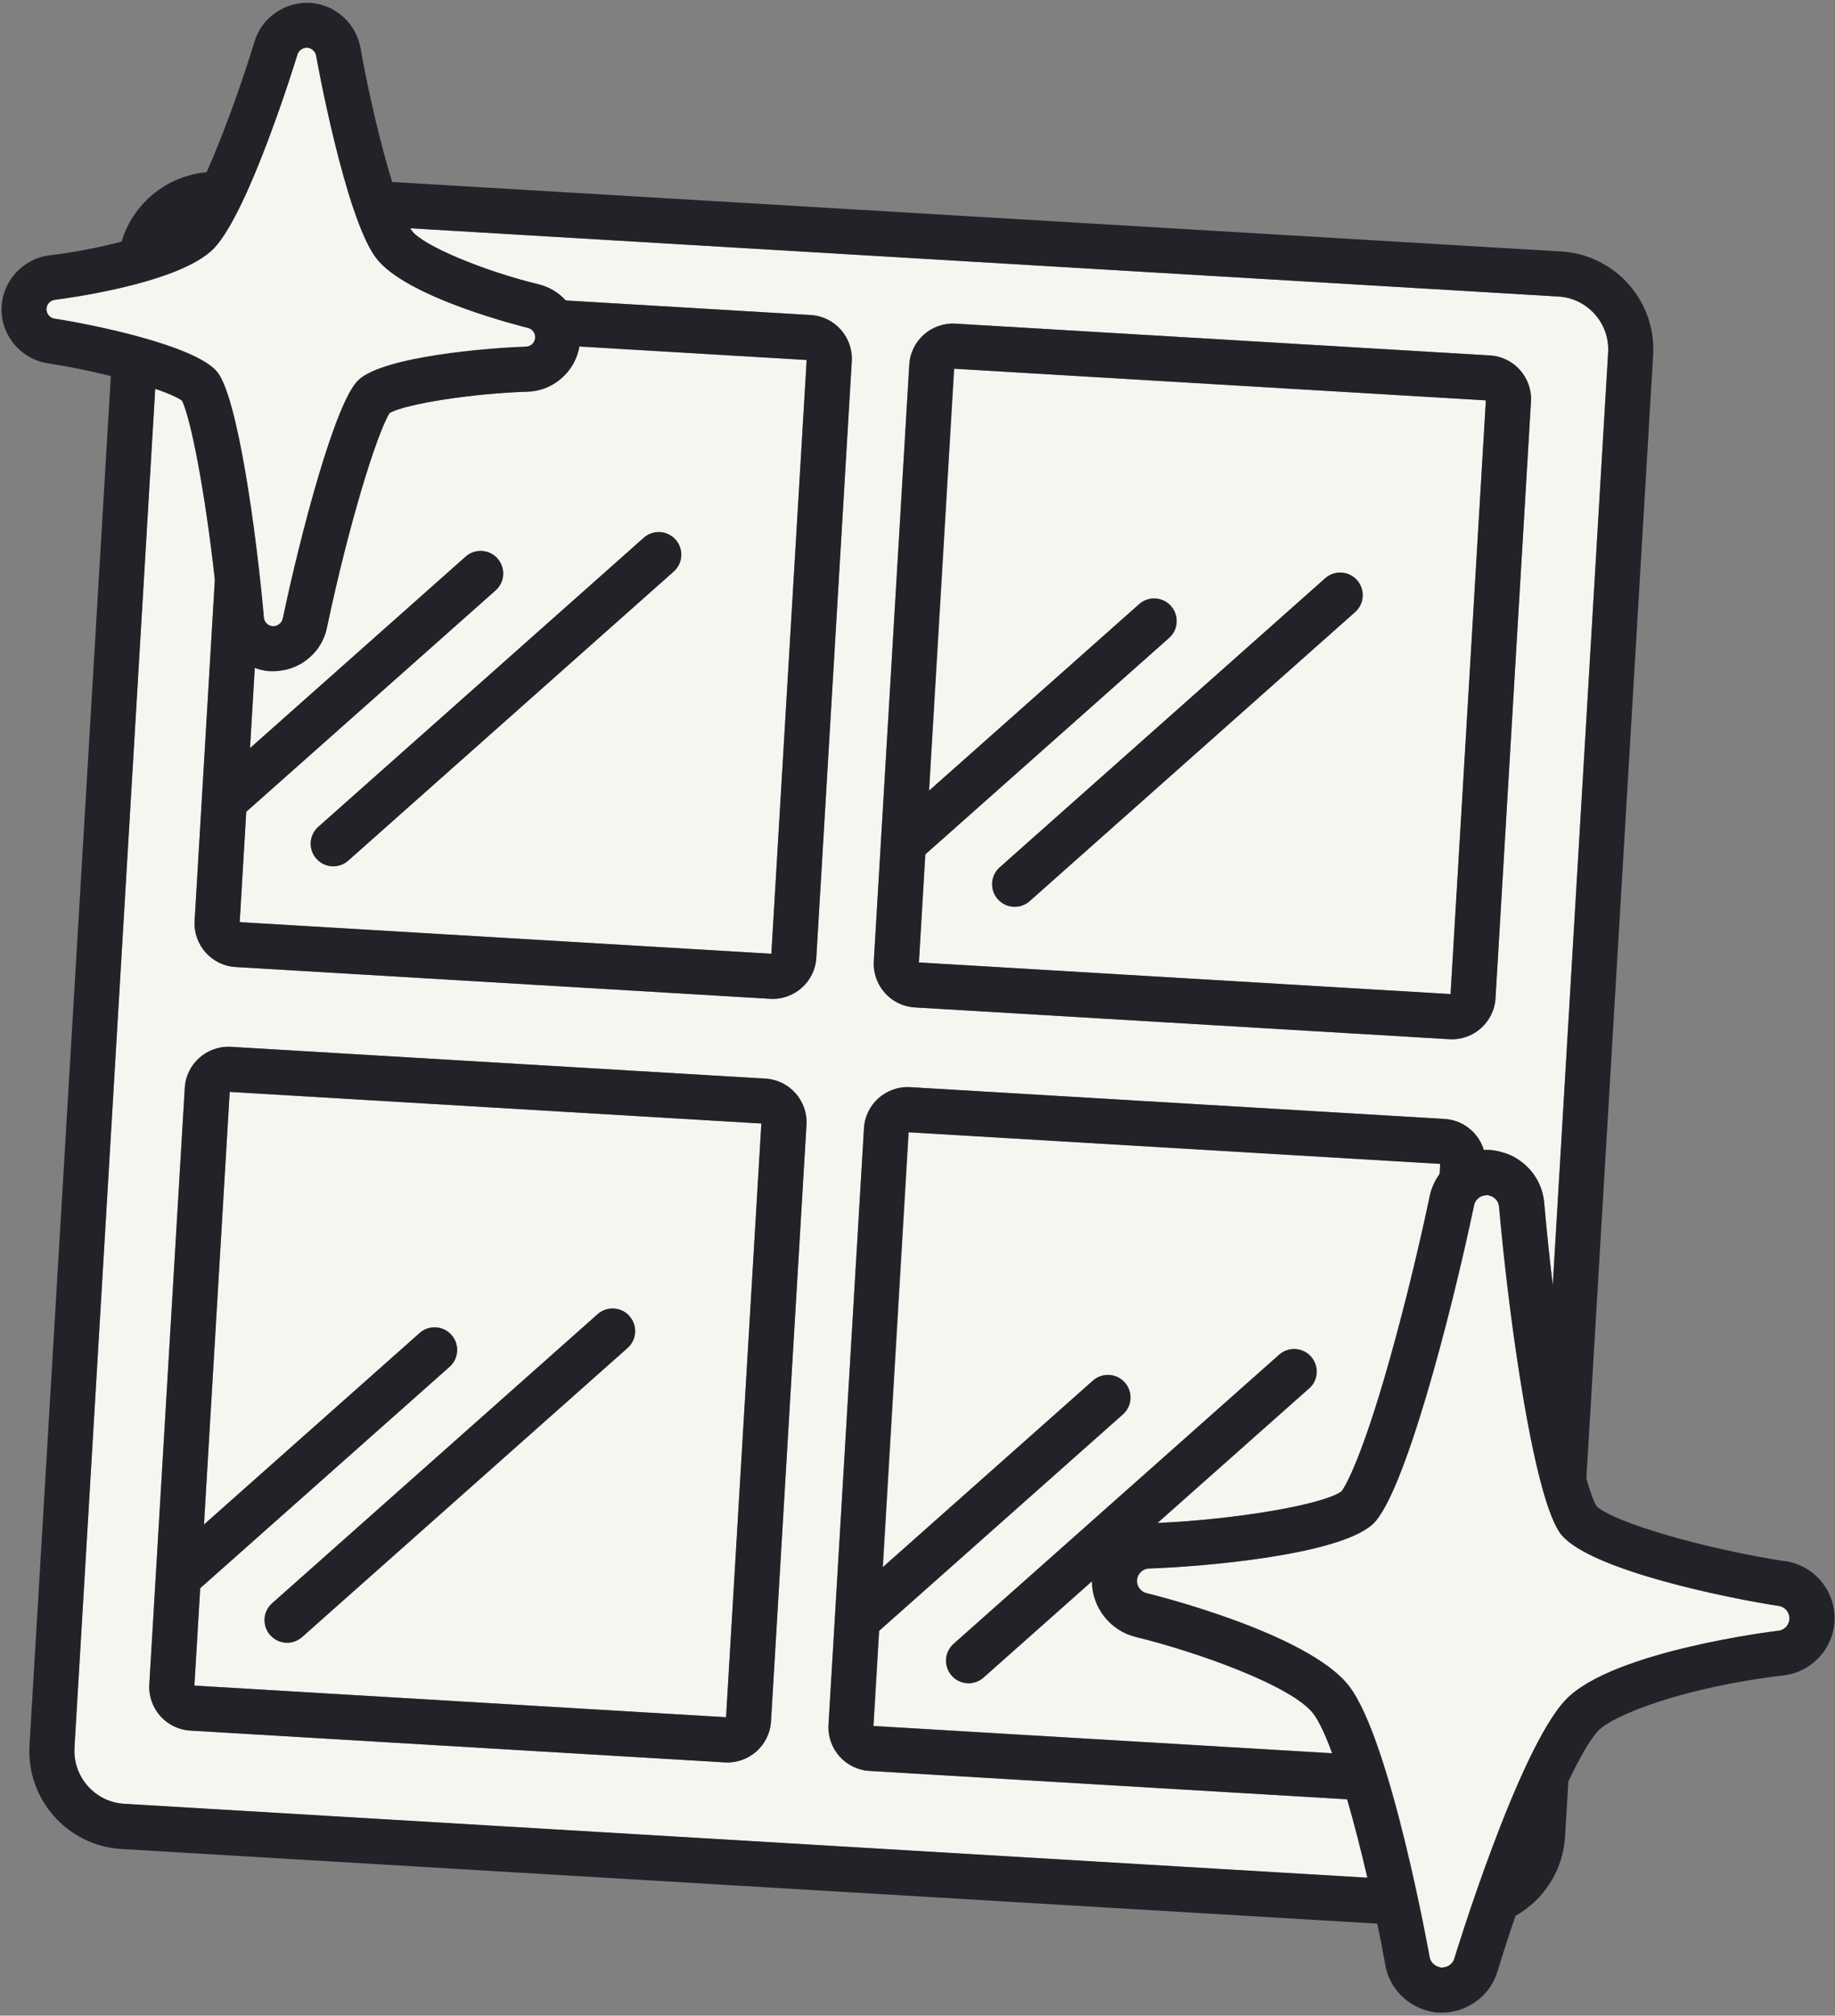 <svg width="224" height="246" viewBox="0 0 224 246" fill="none" xmlns="http://www.w3.org/2000/svg">
<rect x="0" y="0" width="224" height="246" fill="#808080" stroke="none"/>
<path d="M166.91 229.17C166.15 225.9 165.31 222.59 164.44 219.6L106.14 216.14C103.2 215.97 100.95 213.43 101.13 210.5L105.46 137.7C105.63 134.76 108.17 132.51 111.1 132.69L176.34 136.57C178.64 136.71 180.5 138.28 181.13 140.37C181.18 140.37 181.23 140.35 181.28 140.35C181.39 140.35 181.5 140.35 181.61 140.35C181.7 140.35 181.79 140.35 181.88 140.35H181.9C182 140.35 182.1 140.37 182.2 140.38C182.3 140.38 182.39 140.4 182.49 140.42C182.78 140.46 183.05 140.53 183.33 140.62C183.86 140.76 184.36 140.96 184.83 141.21C184.86 141.23 184.89 141.24 184.92 141.26C185.02 141.32 185.11 141.38 185.21 141.44C187.08 142.61 188.3 144.58 188.49 146.76C188.8 150.26 189.16 153.64 189.54 156.85L196.3 43.01C196.51 39.47 193.79 36.4 190.24 36.19L50.08 27.86C50.15 27.97 50.22 28.1 50.29 28.19C51.61 29.96 58.97 33.06 65.74 34.7C67.06 35.02 68.19 35.73 69.06 36.67L98.96 38.45C101.9 38.62 104.15 41.16 103.97 44.09L99.64 116.89C99.47 119.83 96.93 122.08 94 121.9L28.76 118.02C25.82 117.85 23.57 115.31 23.75 112.38L26.22 70.75C25.03 60.02 23.31 51.19 22.22 48.9C21.61 48.47 20.45 47.97 18.94 47.45L9.08 213.34C8.87 216.88 11.59 219.95 15.14 220.16L166.9 229.18L166.91 229.17ZM110.99 44.51C111.16 41.57 113.7 39.32 116.63 39.5L181.87 43.38C184.81 43.55 187.06 46.09 186.88 49.02L182.55 121.82C182.38 124.76 179.84 127.01 176.91 126.83L111.67 122.95C108.73 122.78 106.48 120.24 106.66 117.31L110.99 44.51ZM22.55 132.77C22.72 129.83 25.26 127.58 28.19 127.76L93.43 131.64C96.37 131.81 98.62 134.35 98.44 137.28L94.11 210.08C93.94 213.02 91.4 215.27 88.47 215.09L23.23 211.21C20.29 211.04 18.04 208.5 18.22 205.57L22.55 132.77Z" fill="#F6F5F0"/>
<path d="M139.06 73.74C140.2 72.73 141.94 72.83 142.95 73.97C143.96 75.11 143.86 76.85 142.72 77.86L112.96 104.28L112.18 117.47L177.08 121.33L181.39 48.87L116.49 45.01L113.43 96.51L139.08 73.74H139.06ZM165.66 70.82C166.67 71.96 166.57 73.7 165.43 74.71L125.7 109.99C125.13 110.49 124.41 110.72 123.71 110.68C123.01 110.64 122.32 110.33 121.82 109.76C120.81 108.62 120.91 106.88 122.05 105.87L161.78 70.59C162.92 69.58 164.66 69.68 165.67 70.82H165.66Z" fill="#F6F5F0"/>
<path d="M111.68 122.95L176.92 126.83C179.86 127 182.39 124.76 182.56 121.82L186.89 49.02C187.06 46.08 184.82 43.55 181.88 43.38L116.64 39.5C113.7 39.33 111.17 41.57 111 44.51L106.67 117.31C106.5 120.25 108.74 122.78 111.68 122.95ZM181.38 48.86L177.07 121.32L112.17 117.46L112.95 104.27L142.71 77.85C143.85 76.84 143.95 75.1 142.94 73.96C141.93 72.82 140.19 72.72 139.05 73.73L113.4 96.5L116.46 45L181.36 48.86H181.38Z" fill="#222328"/>
<path d="M169.04 168.11C170.94 161.63 173.01 153.33 174.57 145.92C174.78 144.95 175.19 144.05 175.77 143.26L175.84 142.04L110.94 138.18L107.79 191.26L133.44 168.49C134.58 167.48 136.32 167.58 137.33 168.72C138.34 169.86 138.24 171.6 137.1 172.61L107.34 199.03L106.65 210.64L162.65 213.97C161.86 211.81 161.09 210.11 160.37 209.16C157.78 205.71 145.91 201.52 138.69 199.78C135.54 199.01 133.34 196.17 133.32 192.98L120.09 204.73C119.52 205.23 118.8 205.46 118.1 205.42C117.4 205.38 116.71 205.07 116.21 204.5C115.2 203.36 115.3 201.62 116.44 200.61L156.17 165.33C157.31 164.32 159.05 164.42 160.06 165.56C161.07 166.7 160.97 168.44 159.83 169.45L141.34 185.86C151.05 185.43 161.67 183.61 163.83 181.98C164.15 181.55 165.91 178.85 169.07 168.1L169.04 168.11Z" fill="#F6F5F0"/>
<path d="M64.4 47.81C57.62 48.03 49.68 49.27 47.57 50.4C46.01 52.88 42.58 63.92 39.9 76.65C39.48 78.65 38.15 80.34 36.3 81.24C36.19 81.3 36.08 81.35 35.97 81.39C35.92 81.41 35.88 81.43 35.83 81.45C35.37 81.63 34.89 81.76 34.39 81.83C34.13 81.88 33.86 81.91 33.59 81.92C33.46 81.92 33.32 81.92 33.19 81.92C33.12 81.92 33.05 81.92 32.97 81.92C32.88 81.92 32.79 81.91 32.7 81.9C32.59 81.89 32.49 81.88 32.38 81.86C32.11 81.82 31.85 81.76 31.59 81.68C31.42 81.63 31.26 81.57 31.1 81.52L30.52 91.31L56.84 67.94C57.98 66.93 59.72 67.03 60.73 68.17C61.74 69.31 61.64 71.05 60.5 72.06L30.06 99.08L29.26 112.55L94.16 116.41L98.47 43.95L70.73 42.3C70.2 45.38 67.56 47.72 64.4 47.82V47.81ZM82.47 65.87C83.48 67.01 83.38 68.75 82.24 69.76L42.51 105.04C41.94 105.54 41.22 105.77 40.52 105.73C39.82 105.69 39.13 105.38 38.63 104.81C37.62 103.67 37.72 101.93 38.86 100.92L78.59 65.64C79.73 64.63 81.47 64.73 82.48 65.87H82.47Z" fill="#F6F5F0"/>
<path d="M51.22 162.69C52.36 161.68 54.1 161.78 55.11 162.92C56.12 164.06 56.02 165.8 54.88 166.81L24.44 193.83L23.73 205.72L88.63 209.58L92.94 137.12L28.04 133.26L24.9 186.06L51.22 162.69ZM76.85 160.63C77.86 161.77 77.76 163.51 76.62 164.52L36.89 199.8C36.32 200.3 35.6 200.53 34.9 200.49C34.2 200.45 33.51 200.14 33.01 199.57C32 198.43 32.1 196.69 33.24 195.68L72.97 160.4C74.11 159.39 75.85 159.49 76.86 160.63H76.85Z" fill="#F6F5F0"/>
<path d="M23.24 211.21L88.48 215.09C91.42 215.26 93.95 213.02 94.12 210.08L98.45 137.28C98.62 134.34 96.38 131.81 93.44 131.64L28.2 127.76C25.26 127.59 22.73 129.83 22.56 132.77L18.23 205.57C18.06 208.51 20.3 211.04 23.24 211.21ZM92.94 137.12L88.63 209.58L23.73 205.72L24.44 193.83L54.88 166.81C56.02 165.8 56.12 164.06 55.11 162.92C54.1 161.78 52.36 161.68 51.22 162.69L24.9 186.06L28.04 133.26L92.94 137.12Z" fill="#222328"/>
<path d="M38.63 104.8C39.13 105.37 39.82 105.68 40.52 105.72C41.22 105.76 41.94 105.54 42.51 105.03L82.24 69.75C83.38 68.74 83.48 67 82.47 65.86C81.46 64.72 79.72 64.62 78.58 65.63L38.85 100.91C37.71 101.92 37.61 103.66 38.62 104.8H38.63Z" fill="#222328"/>
<path d="M121.81 109.74C122.31 110.31 123 110.62 123.7 110.66C124.4 110.7 125.12 110.48 125.69 109.97L165.42 74.69C166.56 73.68 166.66 71.94 165.65 70.8C164.64 69.66 162.9 69.56 161.76 70.57L122.03 105.85C120.89 106.86 120.79 108.6 121.8 109.74H121.81Z" fill="#222328"/>
<path d="M32.99 199.56C33.49 200.13 34.18 200.44 34.88 200.48C35.58 200.52 36.3 200.3 36.87 199.79L76.6 164.51C77.74 163.5 77.84 161.76 76.83 160.62C75.82 159.48 74.08 159.38 72.94 160.39L33.21 195.67C32.07 196.68 31.97 198.42 32.98 199.56H32.99Z" fill="#222328"/>
<path d="M217.16 195.99C211.06 195.06 194.4 191.69 190.69 187.38C187.33 183.48 184.26 161.24 183.01 147.24C182.96 146.73 182.66 146.31 182.24 146.07C182.22 146.07 182.21 146.05 182.2 146.04C182.07 145.97 181.93 145.93 181.79 145.9C181.75 145.89 181.71 145.86 181.67 145.86H181.59H181.57C181.57 145.86 181.56 145.86 181.55 145.86H181.48C181.48 145.86 181.4 145.88 181.36 145.88C181.21 145.89 181.07 145.91 180.93 145.97C180.91 145.97 180.9 145.99 180.88 145.99C180.44 146.18 180.08 146.56 179.97 147.06C177.08 160.81 171.39 182.53 167.59 186.01C163.39 189.85 146.46 191.22 140.29 191.42C139.52 191.44 138.9 192.03 138.82 192.79C138.74 193.55 139.24 194.25 139.98 194.43C140.18 194.48 159.82 199.26 164.77 205.86C169.83 212.62 174.49 238.59 174.54 238.86C174.62 239.3 174.89 239.65 175.25 239.87C175.27 239.88 175.29 239.9 175.32 239.91C175.44 239.98 175.57 240.03 175.71 240.06C175.75 240.06 175.78 240.09 175.81 240.1C175.85 240.11 175.9 240.11 175.94 240.12C175.94 240.12 175.95 240.12 175.96 240.12H175.98C175.98 240.12 175.99 240.12 176 240.12C176.01 240.12 176.01 240.12 176.02 240.12C176.06 240.12 176.11 240.12 176.15 240.12C176.19 240.12 176.22 240.1 176.26 240.09C176.4 240.08 176.53 240.04 176.66 239.99C176.68 239.98 176.71 239.97 176.73 239.96C177.11 239.78 177.42 239.47 177.55 239.04C177.63 238.78 185.33 213.54 191.16 207.43C196.86 201.46 216.93 199.04 217.13 199.01C217.89 198.92 218.47 198.28 218.48 197.52C218.49 196.75 217.94 196.1 217.18 195.98L217.16 195.99Z" fill="#F6F5F0"/>
<path d="M217.98 190.55C208.09 189.04 196.97 185.8 194.9 183.83C194.53 183.23 194.11 182.07 193.65 180.45L201.8 43.33C202.19 36.75 197.16 31.08 190.58 30.69L47.87 22.21C46.45 17.6 44.97 11.29 44 5.83C43.67 4 42.57 2.37 40.98 1.37C40.92 1.33 40.85 1.29 40.79 1.25L40.73 1.21C40.32 0.97 39.86 0.78 39.39 0.64C39.2 0.58 39.01 0.52 38.81 0.48C38.58 0.43 38.38 0.4 38.21 0.38C38.09 0.37 37.97 0.35 37.86 0.35H37.85C37.74 0.35 37.64 0.34 37.53 0.34C37.35 0.34 37.13 0.34 36.88 0.37C36.68 0.39 36.48 0.42 36.27 0.46C35.78 0.55 35.31 0.68 34.86 0.88C34.83 0.89 34.79 0.91 34.75 0.93C34.7 0.95 34.65 0.97 34.6 1C32.89 1.81 31.61 3.29 31.07 5.07C29.44 10.43 27.19 16.6 25.22 21.02C20.34 21.45 16.23 24.85 14.84 29.49C12.14 30.2 9.03 30.81 6.06 31.16C2.77 31.56 0.25 34.35 0.19 37.65C0.13 40.97 2.56 43.84 5.84 44.34C8.38 44.73 11.07 45.28 13.53 45.89L3.6 213.02C3.21 219.6 8.24 225.27 14.82 225.66L168.13 234.77C168.5 236.57 168.83 238.28 169.11 239.84C169.45 241.78 170.62 243.49 172.31 244.55C172.36 244.58 172.41 244.61 172.47 244.65L172.54 244.69C173.01 244.96 173.5 245.17 174 245.32C174.23 245.4 174.46 245.46 174.7 245.51C174.91 245.55 175.09 245.58 175.25 245.6C175.37 245.62 175.49 245.63 175.62 245.63C175.72 245.63 175.82 245.63 175.92 245.63C176.1 245.63 176.32 245.63 176.57 245.61C176.81 245.59 177.05 245.56 177.29 245.5C177.81 245.41 178.31 245.26 178.78 245.06C178.81 245.05 178.88 245.02 178.91 245C178.97 244.98 179 244.96 179.06 244.93C180.86 244.07 182.23 242.51 182.79 240.63C183.41 238.58 184.17 236.25 185 233.82C188.41 231.89 190.8 228.33 191.05 224.13L191.45 217.43C192.8 214.56 194.08 212.31 195.11 211.22C196.87 209.37 205.28 205.95 217.74 204.47C221.23 204.05 223.89 201.1 223.95 197.61C224.01 194.1 221.44 191.06 217.97 190.53L217.98 190.55ZM217.1 199.02C216.9 199.04 196.83 201.46 191.13 207.44C185.3 213.55 177.6 238.79 177.52 239.05C177.39 239.48 177.08 239.79 176.7 239.97C176.68 239.98 176.65 239.99 176.63 240C176.5 240.05 176.37 240.09 176.23 240.1C176.19 240.1 176.16 240.12 176.12 240.13C176.07 240.13 176.03 240.13 175.99 240.13C175.99 240.13 175.98 240.13 175.97 240.13H175.95C175.95 240.13 175.94 240.13 175.93 240.13C175.92 240.13 175.92 240.13 175.91 240.13C175.87 240.13 175.82 240.13 175.78 240.11C175.74 240.11 175.71 240.08 175.68 240.07C175.54 240.04 175.41 239.99 175.29 239.92C175.27 239.91 175.25 239.89 175.22 239.88C174.86 239.66 174.59 239.31 174.51 238.87C174.46 238.61 169.8 212.63 164.74 205.87C159.79 199.26 140.15 194.48 139.95 194.44C139.21 194.26 138.71 193.56 138.79 192.8C138.87 192.04 139.5 191.45 140.26 191.43C146.43 191.23 163.36 189.86 167.56 186.02C171.36 182.55 177.04 160.83 179.94 147.07C180.05 146.57 180.4 146.19 180.85 146C180.87 146 180.88 145.98 180.9 145.98C181.04 145.93 181.18 145.9 181.33 145.89C181.37 145.89 181.41 145.86 181.45 145.86H181.52H181.54C181.54 145.86 181.55 145.86 181.56 145.86H181.64C181.64 145.86 181.72 145.9 181.76 145.91C181.91 145.94 182.05 145.98 182.17 146.05C182.19 146.05 182.2 146.07 182.21 146.08C182.63 146.32 182.93 146.74 182.98 147.25C184.22 161.25 187.3 183.49 190.66 187.39C194.38 191.7 211.03 195.07 217.13 196C217.89 196.11 218.44 196.77 218.43 197.54C218.42 198.3 217.84 198.94 217.08 199.03L217.1 199.02ZM9.09 213.34L18.95 47.45C20.46 47.97 21.63 48.47 22.23 48.9C23.32 51.19 25.04 60.02 26.23 70.75L23.76 112.38C23.59 115.32 25.83 117.85 28.77 118.02L94.01 121.9C96.95 122.07 99.48 119.83 99.65 116.89L103.98 44.09C104.15 41.15 101.91 38.62 98.97 38.45L69.07 36.67C68.2 35.72 67.07 35.02 65.75 34.7C58.98 33.06 51.62 29.96 50.3 28.19C50.23 28.1 50.16 27.97 50.09 27.86L190.25 36.19C193.79 36.4 196.52 39.47 196.31 43.01L189.55 156.85C189.16 153.64 188.81 150.26 188.5 146.76C188.31 144.58 187.09 142.61 185.22 141.44C185.13 141.38 185.03 141.32 184.93 141.26C184.9 141.24 184.87 141.23 184.84 141.21C184.37 140.95 183.88 140.76 183.34 140.62C183.06 140.53 182.79 140.47 182.5 140.42C182.4 140.41 182.31 140.39 182.21 140.38C182.11 140.37 182.01 140.36 181.91 140.35H181.89C181.8 140.35 181.71 140.35 181.62 140.34C181.51 140.34 181.4 140.34 181.29 140.34C181.24 140.34 181.19 140.35 181.14 140.36C180.51 138.28 178.65 136.7 176.35 136.56L111.11 132.68C108.17 132.51 105.64 134.75 105.47 137.69L101.14 210.49C100.97 213.43 103.21 215.96 106.15 216.13L164.45 219.59C165.32 222.58 166.16 225.89 166.92 229.16L15.16 220.14C11.62 219.93 8.89 216.86 9.1 213.32L9.09 213.34ZM5.69 37.74C5.69 37.17 6.13 36.69 6.7 36.62C6.85 36.6 21.88 34.79 26.14 30.32C30.5 25.75 36.27 6.85 36.33 6.66C36.43 6.34 36.66 6.1 36.95 5.97C36.97 5.97 36.98 5.95 37 5.95C37.1 5.91 37.2 5.89 37.3 5.87C37.33 5.87 37.35 5.85 37.38 5.85C37.41 5.85 37.45 5.85 37.48 5.85C37.48 5.85 37.48 5.85 37.49 5.85H37.5C37.5 5.85 37.5 5.85 37.51 5.85C37.51 5.85 37.51 5.85 37.52 5.85C37.55 5.85 37.59 5.85 37.62 5.86C37.65 5.86 37.67 5.88 37.7 5.89C37.8 5.91 37.9 5.95 37.99 6C38.01 6 38.02 6.02 38.04 6.03C38.31 6.2 38.51 6.46 38.57 6.79C38.6 6.99 42.09 26.43 45.88 31.49C49.58 36.44 64.29 40.01 64.44 40.05C65 40.19 65.37 40.71 65.31 41.28C65.25 41.85 64.78 42.29 64.21 42.31C59.59 42.46 46.91 43.49 43.77 46.36C40.93 48.96 36.67 65.22 34.5 75.52C34.42 75.9 34.15 76.18 33.82 76.32C33.81 76.32 33.8 76.33 33.79 76.34C33.69 76.38 33.58 76.4 33.47 76.41C33.44 76.41 33.41 76.43 33.38 76.43H33.32H33.31C33.31 76.43 33.31 76.43 33.3 76.43H33.24C33.24 76.43 33.18 76.4 33.15 76.39C33.04 76.37 32.94 76.34 32.84 76.29C32.83 76.29 32.82 76.27 32.81 76.27C32.5 76.09 32.27 75.78 32.23 75.39C31.3 64.91 29 48.26 26.48 45.34C23.7 42.11 11.23 39.59 6.66 38.89C6.09 38.8 5.68 38.31 5.69 37.74ZM98.47 43.94L94.16 116.4L29.26 112.54L30.06 99.07L60.5 72.05C61.64 71.04 61.74 69.3 60.73 68.16C59.72 67.02 57.98 66.92 56.84 67.93L30.52 91.3L31.1 81.51C31.26 81.57 31.42 81.63 31.59 81.67C31.85 81.75 32.11 81.81 32.38 81.85C32.49 81.87 32.59 81.88 32.7 81.89C32.79 81.89 32.88 81.91 32.97 81.91C33.04 81.91 33.11 81.91 33.19 81.91C33.32 81.91 33.46 81.91 33.59 81.91C33.86 81.9 34.13 81.87 34.39 81.82C34.89 81.75 35.37 81.62 35.83 81.44C35.88 81.42 35.92 81.4 35.97 81.38C36.08 81.33 36.19 81.28 36.3 81.23C38.15 80.33 39.48 78.64 39.9 76.64C42.58 63.91 46.01 52.87 47.57 50.39C49.67 49.26 57.62 48.02 64.4 47.8C67.56 47.7 70.2 45.36 70.73 42.28L98.47 43.93V43.94ZM159.79 169.46C160.93 168.45 161.03 166.71 160.02 165.57C159.01 164.43 157.27 164.33 156.13 165.34L116.4 200.62C115.26 201.63 115.16 203.37 116.17 204.51C116.67 205.08 117.36 205.39 118.06 205.43C118.76 205.47 119.48 205.25 120.05 204.74L133.28 192.99C133.3 196.17 135.5 199.02 138.65 199.79C145.87 201.54 157.74 205.72 160.33 209.17C161.04 210.12 161.82 211.82 162.61 213.98L106.61 210.65L107.3 199.04L137.06 172.62C138.2 171.61 138.3 169.87 137.29 168.73C136.28 167.59 134.54 167.49 133.4 168.5L107.75 191.27L110.9 138.19L175.8 142.05L175.73 143.27C175.16 144.06 174.74 144.95 174.53 145.93C172.97 153.35 170.9 161.64 169 168.12C165.84 178.87 164.08 181.58 163.76 182C161.6 183.62 150.97 185.44 141.27 185.88L159.76 169.47L159.79 169.46Z" fill="#222328"/>
<path d="M26.48 45.33C29 48.25 31.3 64.9 32.23 75.38C32.26 75.76 32.49 76.08 32.81 76.26C32.82 76.26 32.83 76.28 32.84 76.28C32.94 76.33 33.04 76.36 33.15 76.38C33.18 76.38 33.21 76.41 33.24 76.41H33.3H33.31C33.31 76.41 33.31 76.41 33.32 76.41H33.38C33.38 76.41 33.44 76.4 33.47 76.39C33.58 76.39 33.69 76.37 33.79 76.32C33.8 76.32 33.81 76.31 33.82 76.3C34.15 76.16 34.42 75.87 34.5 75.5C36.67 65.2 40.92 48.94 43.77 46.34C46.92 43.46 59.59 42.44 64.21 42.29C64.78 42.27 65.25 41.83 65.31 41.26C65.37 40.69 65 40.17 64.44 40.03C64.29 39.99 49.59 36.42 45.88 31.47C42.09 26.41 38.6 6.97 38.57 6.77C38.51 6.44 38.31 6.18 38.04 6.01C38.02 6.01 38.01 5.99 37.99 5.98C37.9 5.93 37.8 5.89 37.7 5.87C37.67 5.87 37.65 5.85 37.62 5.84C37.59 5.84 37.55 5.84 37.52 5.83C37.52 5.83 37.52 5.83 37.51 5.83H37.5C37.5 5.83 37.5 5.83 37.49 5.83C37.49 5.83 37.49 5.83 37.48 5.83C37.45 5.83 37.41 5.83 37.38 5.83C37.35 5.83 37.33 5.84 37.3 5.85C37.19 5.86 37.1 5.88 37 5.93C36.98 5.93 36.97 5.95 36.95 5.95C36.67 6.08 36.43 6.32 36.33 6.64C36.27 6.83 30.5 25.73 26.14 30.3C21.88 34.77 6.85 36.58 6.7 36.6C6.13 36.67 5.7 37.14 5.69 37.72C5.68 38.29 6.1 38.79 6.66 38.87C11.23 39.57 23.69 42.09 26.48 45.32V45.33Z" fill="#F6F5F0"/>
</svg>
